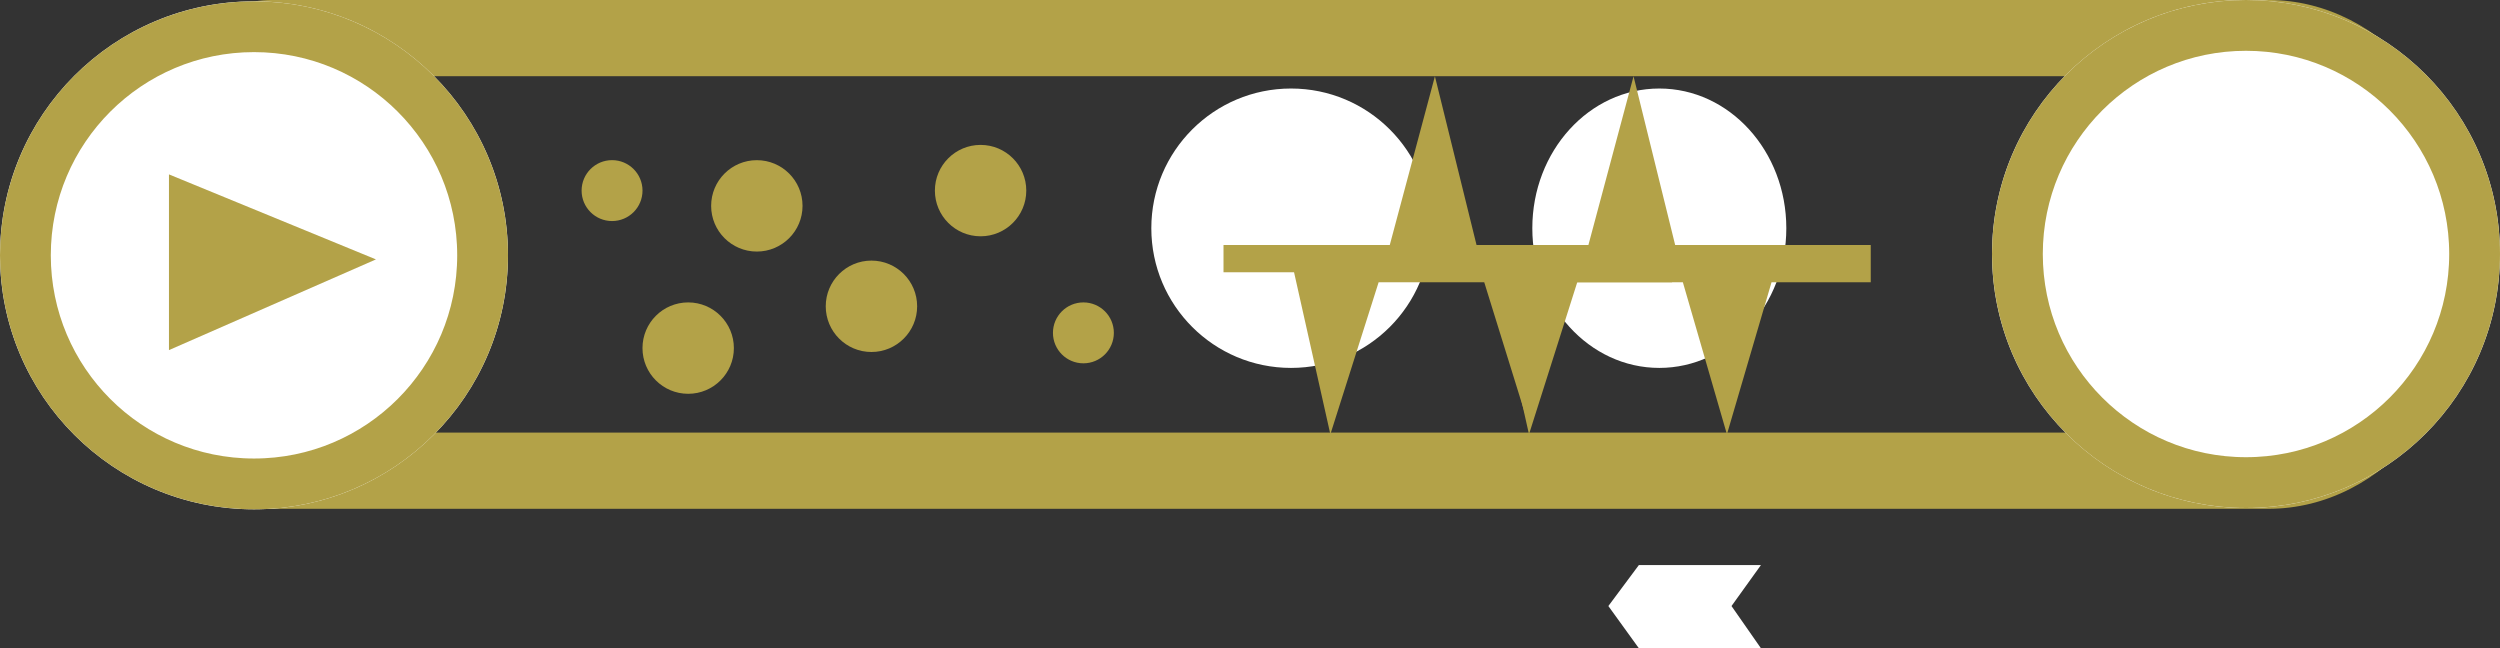 <?xml version="1.0" encoding="UTF-8"?>
<svg xmlns="http://www.w3.org/2000/svg" width="98.426" height="25.521" viewBox="0 0 98.426 25.521">
  <rect x="0" y="0" width="98.426" height="25.521" fill="#333333" stroke="none"/>
  <g id="Group_65" data-name="Group 65" transform="translate(-439.959 -150.661)">
    <circle id="Ellipse_10" data-name="Ellipse 10" cx="5.5" cy="5.5" r="5.5" transform="translate(485.287 154.146)" fill="#fff"></circle>
    <ellipse id="Ellipse_11" data-name="Ellipse 11" cx="5" cy="5.5" rx="5" ry="5.5" transform="translate(500.287 154.146)" fill="#fff"></ellipse>
    <g id="Path_261" data-name="Path 261" transform="translate(452.518 151.148)" fill="none">
      <path d="M-1.8-.488H76.746c4.576,0,8.286,4.485,8.286,10.017s-3.71,10.017-8.286,10.017H-1.8c-4.576,0,1.8-4,1.8-9.529S-6.377-.488-1.8-.488Z" stroke="none"></path>
      <path d="M 0.692 2.512 C 1.753 4.505 3 7.094 3 10.017 C 3 12.601 2.022 14.823 1.059 16.545 L 76.746 16.545 C 78.049 16.545 79.309 15.89 80.294 14.699 C 81.415 13.344 82.032 11.508 82.032 9.529 C 82.032 7.55 81.415 5.714 80.294 4.358 C 79.309 3.168 78.049 2.512 76.746 2.512 L 0.692 2.512 M -1.801 -0.488 L 76.746 -0.488 C 81.322 -0.488 85.032 3.997 85.032 9.529 C 85.032 15.061 81.322 19.545 76.746 19.545 L -1.801 19.545 C -6.377 19.545 -7.62939453125e-06 15.549 -7.62939453125e-06 10.017 C -7.62939453125e-06 4.485 -6.377 -0.488 -1.801 -0.488 Z" stroke="none" fill="#b3a248"></path>
    </g>
    <path id="Path_264" data-name="Path 264" d="M0,0H4.806l1.2,1.661-1.2,1.612H0L1.158,1.661Z" transform="translate(509.287 176.182) rotate(180)" fill="#fff"></path>
    <path id="Path_283" data-name="Path 283" d="M9.254.978H15.8l1.777-6.643L19.216.978h7.7V2.445H23.01L21.244,8,19.519,2.445H15.361l-1.9,5.986L12.031,2.05H9.254Z" transform="translate(478.875 159.329)" fill="#b3a248"></path>
    <path id="Path_284" data-name="Path 284" d="M9.254.978H15.8l1.777-6.643L19.216.978h7.7V2.445H23.01L21.254,8.431,19.519,2.445H15.361l-1.9,5.986L12.031,2.05H9.254Z" transform="translate(486.695 159.329)" fill="#b3a248"></path>
    <ellipse id="Ellipse_32" data-name="Ellipse 32" cx="1.799" cy="1.799" rx="1.799" ry="1.799" transform="translate(467.957 156.967)" fill="#b3a248"></ellipse>
    <ellipse id="Ellipse_33" data-name="Ellipse 33" cx="1.799" cy="1.799" rx="1.799" ry="1.799" transform="translate(472.469 160.921)" fill="#b3a248"></ellipse>
    <ellipse id="Ellipse_34" data-name="Ellipse 34" cx="1.799" cy="1.799" rx="1.799" ry="1.799" transform="translate(465.254 162.567)" fill="#b3a248"></ellipse>
    <ellipse id="Ellipse_35" data-name="Ellipse 35" cx="1.199" cy="1.199" rx="1.199" ry="1.199" transform="translate(462.857 156.966)" fill="#b3a248"></ellipse>
    <ellipse id="Ellipse_37" data-name="Ellipse 37" cx="1.799" cy="1.799" rx="1.799" ry="1.799" transform="translate(476.766 156.366)" fill="#b3a248"></ellipse>
    <ellipse id="Ellipse_38" data-name="Ellipse 38" cx="1.199" cy="1.199" rx="1.199" ry="1.199" transform="translate(481.414 162.567)" fill="#b3a248"></ellipse>
    <g id="Ellipse_39" data-name="Ellipse 39" transform="translate(518.385 150.661)" fill="#fff" stroke="#b3a248" stroke-width="2">
      <circle cx="10" cy="10" r="10" stroke="none"></circle>
      <circle cx="10" cy="10" r="9" fill="none"></circle>
    </g>
    <g id="Ellipse_40" data-name="Ellipse 40" transform="translate(439.959 150.713)" fill="#fff" stroke="#b3a248" stroke-width="2">
      <circle cx="10" cy="10" r="10" stroke="none"></circle>
      <circle cx="10" cy="10" r="9" fill="none"></circle>
    </g>
    <path id="Path_286" data-name="Path 286" d="M0,0,8.149,3.347h0L0,6.918Z" transform="translate(446.611 157.527)" fill="#b3a248" stroke="rgba(0,0,0,0)" stroke-miterlimit="10" stroke-width="1"></path>
  </g>
</svg>
